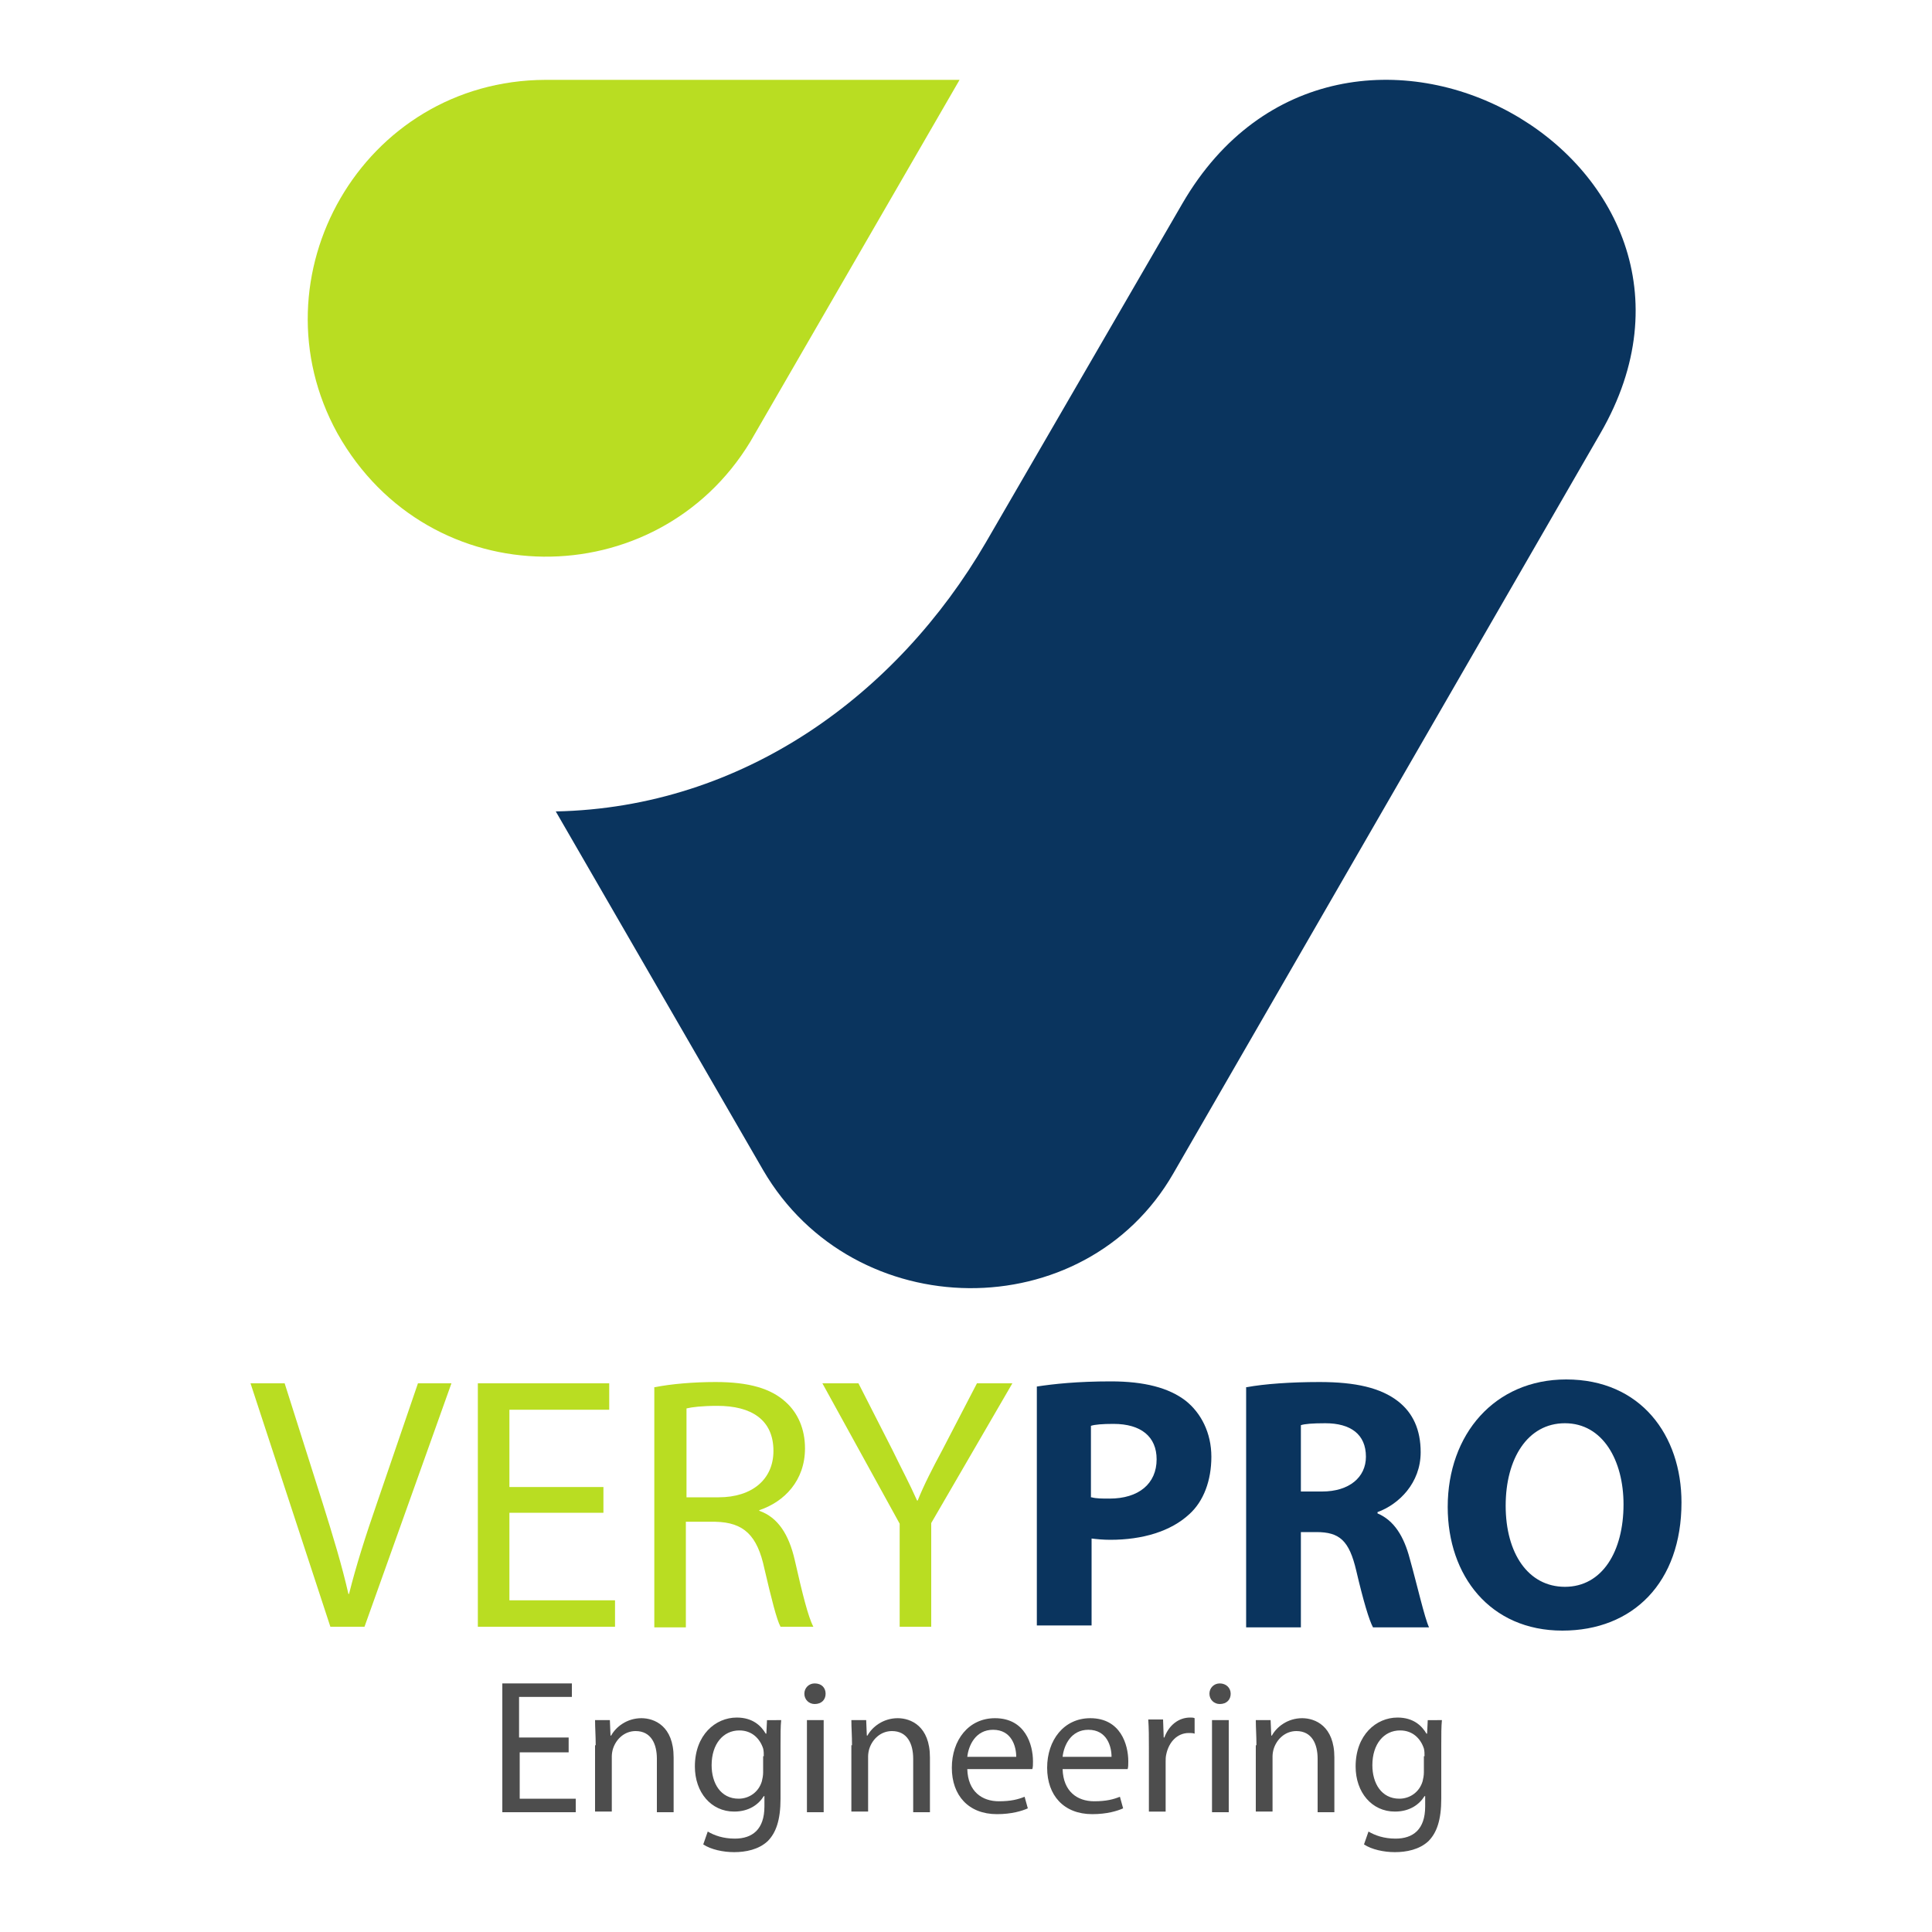 <?xml version="1.0" encoding="UTF-8"?> <svg xmlns="http://www.w3.org/2000/svg" xmlns:xlink="http://www.w3.org/1999/xlink" version="1.1" id="Livello_1" x="0px" y="0px" viewBox="0 0 300 300" style="enable-background:new 0 0 300 300;" xml:space="preserve"> <style type="text/css"> .st0{fill-rule:evenodd;clip-rule:evenodd;fill:#0A345E;} .st1{fill-rule:evenodd;clip-rule:evenodd;fill:#B9DD22;} .st2{fill:#B9DD22;} .st3{fill:#0A345E;} .st4{fill:#4D4D4D;} </style> <g> <g> <g> <path class="st0" d="M183.6,31.6c24.8-42.7,89.5-6.8,64.9,35.7l-66.3,114.9c-13.8,24-49.6,23.7-63.7-0.5l-32.2-55.7 c29.1-0.6,53-18.1,66.8-41.8L183.6,31.6z"></path> <path class="st1" d="M116.5,68.6C102,92.5,66.7,92.7,52.4,67.3c-13.4-24.3,3.9-54.8,32.3-54.9H149L116.5,68.6z"></path> </g> </g> <g> <path class="st2" d="M51.3,252.6l-12.4-37.8h5.3l5.9,18.6c1.6,5.1,3,9.7,4,14.1h0.1c1.1-4.4,2.6-9.1,4.3-14l6.4-18.7h5.2 l-13.5,37.8H51.3z"></path> <path class="st2" d="M93.7,234.9H79.1v13.6h16.4v4.1H74.2v-37.8h20.4v4.1H79.1v12h14.6V234.9z"></path> <path class="st2" d="M101.7,215.4c2.5-0.5,6-0.8,9.4-0.8c5.2,0,8.6,1,10.9,3.1c1.9,1.7,3,4.2,3,7.2c0,5-3.2,8.3-7.1,9.6v0.1 c2.9,1,4.6,3.7,5.5,7.6c1.2,5.3,2.1,8.9,2.9,10.4h-5.1c-0.6-1.1-1.4-4.3-2.5-9c-1.1-5.2-3.2-7.2-7.6-7.3h-4.6v16.4h-4.9V215.4z M106.6,232.5h5c5.2,0,8.5-2.8,8.5-7.2c0-4.9-3.5-7-8.7-7c-2.4,0-4,0.2-4.8,0.4V232.5z"></path> <path class="st2" d="M139.7,252.6v-16l-12-21.8h5.6l5.3,10.4c1.4,2.9,2.6,5.1,3.8,7.8h0.1c1-2.5,2.3-5,3.8-7.8l5.4-10.4h5.5 l-12.6,21.7v16.1H139.7z"></path> <path class="st3" d="M161,215.3c2.6-0.4,6.3-0.8,11.5-0.8c5.2,0,9,1,11.6,3c2.4,1.9,4,5,4,8.7c0,3.7-1.2,6.9-3.4,8.9 c-2.9,2.7-7.3,4-12.3,4c-1.1,0-2.1-0.1-2.9-0.2v13.5H161V215.3z M169.5,232.5c0.7,0.2,1.6,0.2,2.8,0.2c4.5,0,7.3-2.3,7.3-6.1 c0-3.5-2.4-5.5-6.7-5.5c-1.7,0-2.9,0.1-3.5,0.3V232.5z"></path> <path class="st3" d="M193.6,215.4c2.7-0.5,6.8-0.8,11.3-0.8c5.6,0,9.5,0.9,12.2,3c2.3,1.8,3.5,4.4,3.5,7.9c0,4.8-3.4,8.1-6.7,9.3 v0.2c2.6,1.1,4.1,3.6,5,7c1.2,4.3,2.3,9.2,3,10.7h-8.7c-0.6-1.1-1.5-4.1-2.6-8.8c-1.1-4.7-2.6-6-6.2-6H202v14.8h-8.5V215.4z M202,231.6h3.3c4.2,0,6.8-2.2,6.8-5.4c0-3.5-2.4-5.2-6.3-5.2c-2,0-3.2,0.1-3.8,0.3V231.6z"></path> <path class="st3" d="M261.1,233.3c0,12.4-7.5,19.9-18.5,19.9c-11.2,0-17.8-8.5-17.8-19.2c0-11.3,7.3-19.8,18.4-19.8 C254.8,214.2,261.1,222.9,261.1,233.3z M233.8,233.8c0,7.4,3.5,12.6,9.2,12.6c5.8,0,9.1-5.5,9.1-12.8c0-6.8-3.2-12.6-9.1-12.6 C237.2,221,233.8,226.5,233.8,233.8z"></path> <path class="st4" d="M88.4,272.1h-7.7v7.2h8.7v2.1H78v-20h10.8v2.1h-8.2v6.3h7.7V272.1z"></path> <path class="st4" d="M92.5,271c0-1.5-0.1-2.7-0.1-3.9h2.3l0.1,2.4h0.1c0.7-1.3,2.4-2.7,4.7-2.7c2,0,5,1.2,5,6.1v8.5h-2.6v-8.3 c0-2.3-0.9-4.3-3.3-4.3c-1.7,0-3,1.2-3.5,2.7c-0.1,0.3-0.2,0.8-0.2,1.2v8.6h-2.6V271z"></path> <path class="st4" d="M121.3,267.1c-0.1,1-0.1,2.2-0.1,3.9v8.3c0,3.3-0.7,5.3-2,6.6c-1.4,1.3-3.4,1.7-5.2,1.7 c-1.7,0-3.6-0.4-4.8-1.2l0.7-2c1,0.6,2.4,1.1,4.2,1.1c2.7,0,4.6-1.4,4.6-5v-1.6h-0.1c-0.8,1.3-2.3,2.4-4.6,2.4c-3.6,0-6.1-3-6.1-7 c0-4.9,3.2-7.6,6.5-7.6c2.5,0,3.8,1.3,4.5,2.5h0.1l0.1-2.1H121.3z M118.6,272.7c0-0.4,0-0.8-0.1-1.2c-0.5-1.5-1.7-2.8-3.7-2.8 c-2.5,0-4.3,2.1-4.3,5.4c0,2.8,1.4,5.2,4.2,5.2c1.6,0,3.1-1,3.6-2.7c0.1-0.4,0.2-0.9,0.2-1.4V272.7z"></path> <path class="st4" d="M128.2,263c0,0.9-0.6,1.6-1.7,1.6c-0.9,0-1.6-0.7-1.6-1.6c0-0.9,0.7-1.6,1.6-1.6 C127.6,261.4,128.2,262.1,128.2,263z M125.3,281.4v-14.3h2.6v14.3H125.3z"></path> <path class="st4" d="M132.3,271c0-1.5-0.1-2.7-0.1-3.9h2.3l0.1,2.4h0.1c0.7-1.3,2.4-2.7,4.7-2.7c2,0,5,1.2,5,6.1v8.5h-2.6v-8.3 c0-2.3-0.9-4.3-3.3-4.3c-1.7,0-3,1.2-3.5,2.7c-0.1,0.3-0.2,0.8-0.2,1.2v8.6h-2.6V271z"></path> <path class="st4" d="M150.2,274.7c0.1,3.5,2.3,5,4.9,5c1.9,0,3-0.3,4-0.7l0.5,1.8c-0.9,0.4-2.5,0.9-4.8,0.9c-4.4,0-7-2.9-7-7.2 c0-4.3,2.6-7.7,6.7-7.7c4.7,0,5.9,4.1,5.9,6.7c0,0.5,0,0.9-0.1,1.2H150.2z M157.8,272.8c0-1.6-0.7-4.2-3.6-4.2 c-2.7,0-3.8,2.4-4,4.2H157.8z"></path> <path class="st4" d="M165,274.7c0.1,3.5,2.3,5,4.9,5c1.9,0,3-0.3,4-0.7l0.5,1.8c-0.9,0.4-2.5,0.9-4.8,0.9c-4.4,0-7-2.9-7-7.2 c0-4.3,2.6-7.7,6.7-7.7c4.7,0,5.9,4.1,5.9,6.7c0,0.5,0,0.9-0.1,1.2H165z M172.6,272.8c0-1.6-0.7-4.2-3.6-4.2c-2.7,0-3.8,2.4-4,4.2 H172.6z"></path> <path class="st4" d="M178.4,271.5c0-1.7,0-3.1-0.1-4.5h2.3l0.1,2.8h0.1c0.7-1.9,2.2-3.1,4-3.1c0.3,0,0.5,0,0.7,0.1v2.4 c-0.3-0.1-0.5-0.1-0.9-0.1c-1.8,0-3.1,1.4-3.5,3.3c-0.1,0.4-0.1,0.8-0.1,1.2v7.7h-2.6V271.5z"></path> <path class="st4" d="M191.1,263c0,0.9-0.6,1.6-1.7,1.6c-0.9,0-1.6-0.7-1.6-1.6c0-0.9,0.7-1.6,1.6-1.6 C190.4,261.4,191.1,262.1,191.1,263z M188.2,281.4v-14.3h2.6v14.3H188.2z"></path> <path class="st4" d="M195.1,271c0-1.5-0.1-2.7-0.1-3.9h2.3l0.1,2.4h0.1c0.7-1.3,2.4-2.7,4.7-2.7c2,0,5,1.2,5,6.1v8.5h-2.6v-8.3 c0-2.3-0.9-4.3-3.3-4.3c-1.7,0-3,1.2-3.5,2.7c-0.1,0.3-0.2,0.8-0.2,1.2v8.6h-2.6V271z"></path> <path class="st4" d="M223.9,267.1c-0.1,1-0.1,2.2-0.1,3.9v8.3c0,3.3-0.7,5.3-2,6.6c-1.4,1.3-3.4,1.7-5.2,1.7 c-1.7,0-3.6-0.4-4.8-1.2l0.7-2c1,0.6,2.4,1.1,4.2,1.1c2.7,0,4.6-1.4,4.6-5v-1.6h-0.1c-0.8,1.3-2.3,2.4-4.6,2.4c-3.6,0-6.1-3-6.1-7 c0-4.9,3.2-7.6,6.5-7.6c2.5,0,3.8,1.3,4.5,2.5h0.1l0.1-2.1H223.9z M221.2,272.7c0-0.4,0-0.8-0.1-1.2c-0.5-1.5-1.7-2.8-3.7-2.8 c-2.5,0-4.3,2.1-4.3,5.4c0,2.8,1.4,5.2,4.2,5.2c1.6,0,3.1-1,3.6-2.7c0.1-0.4,0.2-0.9,0.2-1.4V272.7z"></path> </g> </g> </svg> 